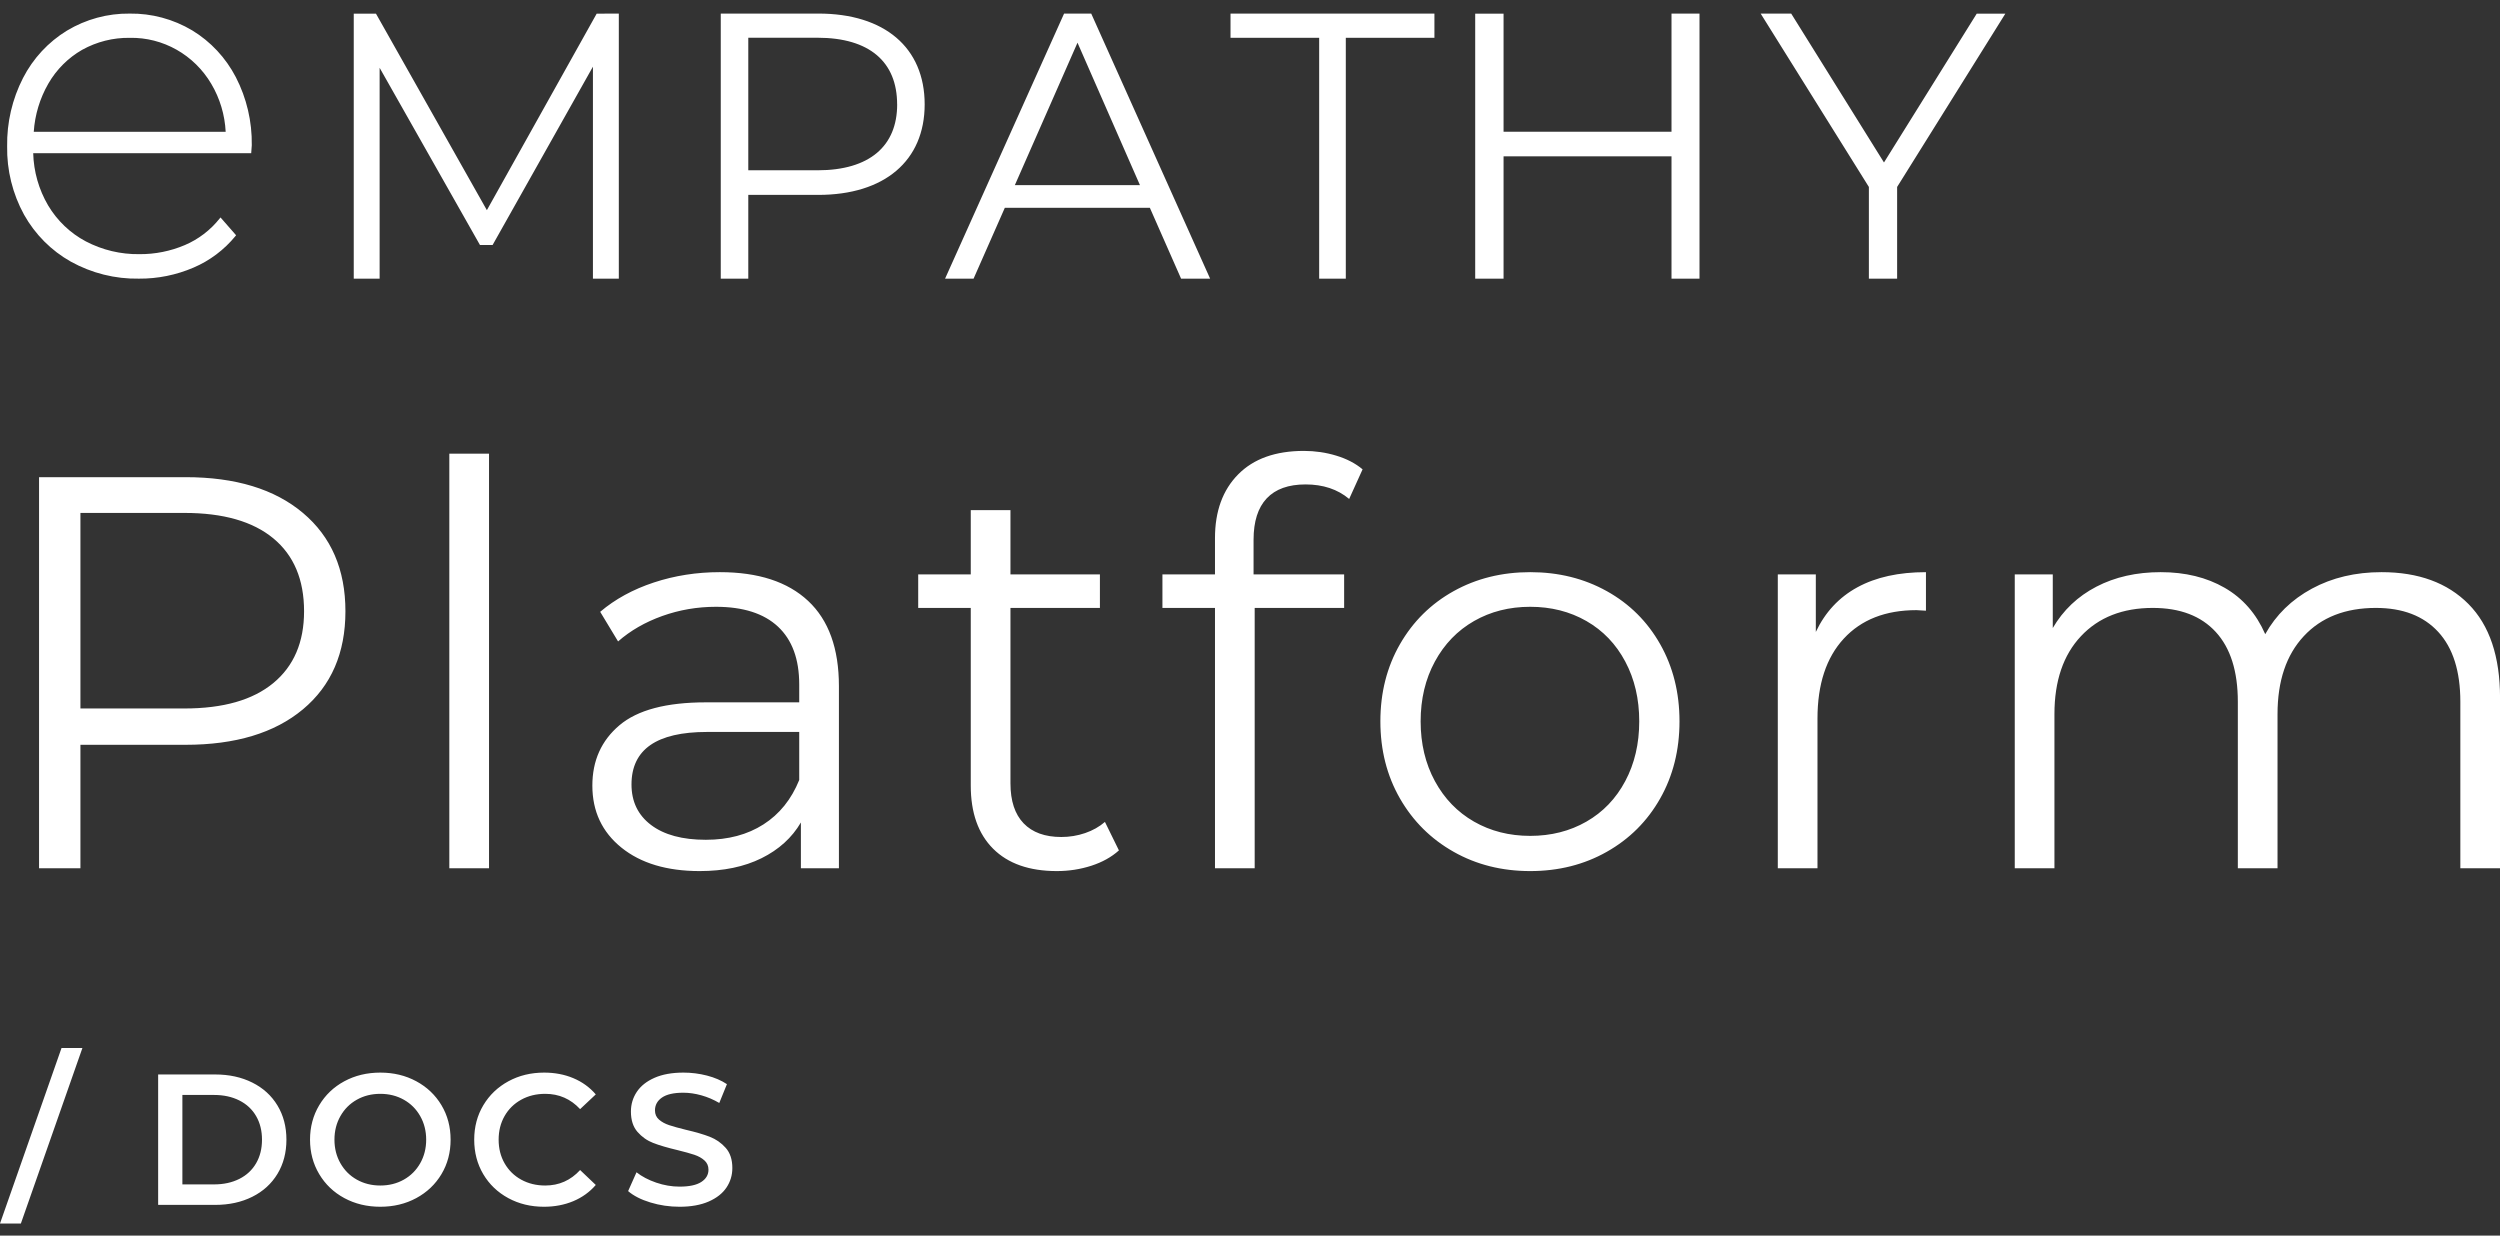 <svg width="174" height="86" viewBox="0 0 174 86" fill="none" xmlns="http://www.w3.org/2000/svg">
<rect x="0" y="0" width="174" height="86" fill="#333333" stroke="none"/>
<g clip-path="url(#clip0_228_8862)">
<g clip-path="url(#clip1_228_8862)">
<path fill-rule="evenodd" clip-rule="evenodd" d="M13.378 2.115C14.664 2.896 15.714 4.023 16.415 5.372C17.168 6.83 17.549 8.459 17.524 10.108L17.484 10.663H2.311C2.345 11.943 2.701 13.192 3.345 14.29C3.978 15.356 4.886 16.224 5.97 16.799C7.124 17.403 8.406 17.709 9.703 17.689C10.789 17.698 11.866 17.483 12.868 17.056C13.812 16.654 14.644 16.018 15.289 15.207L15.347 15.134L16.432 16.374L16.39 16.428C15.603 17.388 14.602 18.142 13.47 18.625C12.267 19.142 10.974 19.404 9.669 19.394C8.016 19.423 6.384 19.015 4.93 18.21C3.571 17.447 2.444 16.316 1.673 14.941C0.875 13.487 0.469 11.843 0.497 10.177C0.472 8.524 0.853 6.891 1.604 5.426C2.306 4.062 3.364 2.922 4.659 2.132C5.982 1.337 7.492 0.927 9.027 0.946C10.554 0.925 12.059 1.329 13.378 2.115ZM3.362 5.824C2.775 6.845 2.428 7.992 2.349 9.173H15.707C15.648 7.996 15.306 6.852 14.709 5.843C13.514 3.812 11.347 2.588 9.027 2.634C7.872 2.617 6.732 2.905 5.717 3.468C4.742 4.026 3.929 4.839 3.362 5.824ZM43.07 0.945V19.396H41.268V4.64L34.285 17.052H33.405L26.422 4.719V19.396H24.621V0.951H26.168L33.886 14.628L41.528 0.951L43.07 0.945ZM64.357 7.264C64.357 11.193 61.559 13.565 56.949 13.565H52.081V19.396H50.165V0.945H56.951C61.559 0.939 64.357 3.311 64.357 7.264ZM62.44 7.264C62.44 4.314 60.524 2.626 56.897 2.626H52.081V11.852H56.897C60.524 11.852 62.443 10.165 62.443 7.264H62.44ZM69.936 14.462H80.03L82.204 19.396H84.225L75.949 0.945H74.06L65.776 19.396H67.76L69.936 14.462ZM74.994 2.972L79.34 12.884H70.634L74.994 2.972ZM91.814 2.631H85.644V0.945H99.836V2.631H93.668V19.396H91.814V2.631ZM118.285 19.396V0.945H116.337V9.171H104.648V0.951H102.674V19.396H104.648V10.88H116.337V19.396H118.285ZM132.04 13.012V19.396H130.074V13.012L122.542 0.945H124.667L131.125 11.308L137.58 0.951H139.572L132.04 13.012ZM1.453 85.157L5.736 72.941H4.282L0 85.157H1.453ZM14.978 83.86C15.947 83.86 16.808 83.672 17.56 83.296C18.313 82.92 18.897 82.388 19.312 81.701C19.727 81.014 19.935 80.221 19.935 79.321C19.935 78.422 19.727 77.629 19.312 76.942C18.897 76.254 18.313 75.723 17.56 75.347C16.808 74.971 15.947 74.783 14.978 74.783H11.007V83.86H14.978ZM14.9 82.434H12.694V76.209H14.9C15.566 76.209 16.152 76.337 16.658 76.592C17.164 76.847 17.554 77.21 17.826 77.681C18.099 78.152 18.235 78.699 18.235 79.321C18.235 79.944 18.099 80.491 17.826 80.962C17.554 81.433 17.164 81.796 16.658 82.051C16.152 82.306 15.566 82.434 14.9 82.434ZM26.47 83.99C27.395 83.99 28.23 83.789 28.974 83.387C29.718 82.985 30.302 82.429 30.726 81.721C31.15 81.012 31.362 80.212 31.362 79.321C31.362 78.431 31.15 77.631 30.726 76.922C30.302 76.213 29.718 75.658 28.974 75.256C28.23 74.854 27.395 74.653 26.47 74.653C25.544 74.653 24.709 74.854 23.965 75.256C23.221 75.658 22.638 76.216 22.214 76.929C21.79 77.642 21.578 78.44 21.578 79.321C21.578 80.203 21.79 81.001 22.214 81.714C22.638 82.427 23.221 82.985 23.965 83.387C24.709 83.789 25.544 83.99 26.47 83.99ZM26.47 82.512C25.864 82.512 25.319 82.375 24.835 82.103C24.35 81.831 23.97 81.45 23.693 80.962C23.416 80.473 23.278 79.927 23.278 79.321C23.278 78.716 23.416 78.169 23.693 77.681C23.97 77.192 24.35 76.812 24.835 76.54C25.319 76.267 25.864 76.131 26.47 76.131C27.076 76.131 27.62 76.267 28.105 76.54C28.589 76.812 28.97 77.192 29.247 77.681C29.524 78.169 29.662 78.716 29.662 79.321C29.662 79.927 29.524 80.473 29.247 80.962C28.97 81.45 28.589 81.831 28.105 82.103C27.62 82.375 27.076 82.512 26.47 82.512ZM37.858 83.99C38.602 83.99 39.283 83.86 39.902 83.601C40.52 83.341 41.042 82.965 41.466 82.473L40.376 81.435C39.718 82.153 38.909 82.512 37.949 82.512C37.326 82.512 36.768 82.375 36.275 82.103C35.782 81.831 35.397 81.453 35.12 80.968C34.843 80.484 34.705 79.935 34.705 79.321C34.705 78.708 34.843 78.159 35.12 77.674C35.397 77.19 35.782 76.812 36.275 76.54C36.768 76.267 37.326 76.131 37.949 76.131C38.909 76.131 39.718 76.486 40.376 77.195L41.466 76.17C41.042 75.677 40.523 75.301 39.908 75.042C39.294 74.783 38.615 74.653 37.871 74.653C36.954 74.653 36.126 74.854 35.386 75.256C34.647 75.658 34.065 76.213 33.641 76.922C33.217 77.631 33.005 78.431 33.005 79.321C33.005 80.212 33.215 81.012 33.634 81.721C34.054 82.429 34.634 82.985 35.373 83.387C36.113 83.789 36.941 83.99 37.858 83.99ZM47.298 83.99C48.094 83.99 48.769 83.869 49.323 83.627C49.876 83.385 50.289 83.061 50.562 82.654C50.834 82.248 50.971 81.794 50.971 81.293C50.971 80.705 50.817 80.238 50.51 79.892C50.203 79.546 49.833 79.289 49.401 79.12C48.968 78.952 48.414 78.79 47.74 78.634C47.246 78.513 46.857 78.405 46.572 78.31C46.286 78.215 46.05 78.085 45.864 77.921C45.678 77.757 45.586 77.545 45.586 77.285C45.586 76.914 45.748 76.615 46.072 76.391C46.397 76.166 46.892 76.053 47.558 76.053C47.965 76.053 48.384 76.114 48.817 76.235C49.249 76.356 49.664 76.533 50.062 76.767L50.594 75.457C50.205 75.198 49.742 74.999 49.206 74.86C48.669 74.722 48.124 74.653 47.571 74.653C46.775 74.653 46.102 74.774 45.553 75.016C45.004 75.258 44.593 75.585 44.32 75.995C44.048 76.406 43.912 76.862 43.912 77.363C43.912 77.96 44.065 78.433 44.372 78.783C44.679 79.133 45.047 79.391 45.475 79.555C45.903 79.719 46.464 79.883 47.156 80.048C47.649 80.169 48.038 80.277 48.324 80.372C48.609 80.467 48.845 80.599 49.031 80.767C49.217 80.936 49.31 81.15 49.31 81.409C49.31 81.764 49.143 82.049 48.81 82.265C48.477 82.481 47.973 82.589 47.298 82.589C46.753 82.589 46.211 82.496 45.67 82.311C45.129 82.125 44.673 81.885 44.301 81.591L43.717 82.901C44.098 83.229 44.614 83.493 45.268 83.692C45.921 83.891 46.598 83.99 47.298 83.99ZM5.598 51.838V60.433H2.718V33.211H12.913C16.389 33.211 19.113 34.04 21.085 35.7C23.056 37.359 24.042 39.64 24.042 42.544C24.042 45.448 23.056 47.723 21.085 49.369C19.113 51.015 16.389 51.838 12.913 51.838H5.598ZM5.598 49.31H12.835C15.533 49.31 17.596 48.721 19.023 47.541C20.449 46.361 21.163 44.696 21.163 42.544C21.163 40.34 20.449 38.649 19.023 37.469C17.596 36.289 15.533 35.7 12.835 35.7H5.598V49.31ZM34.036 31.577V60.433H31.273V31.577H34.036ZM52.999 59.733C51.793 60.329 50.359 60.627 48.699 60.627C46.416 60.627 44.6 60.083 43.251 58.994C41.902 57.905 41.228 56.466 41.228 54.677C41.228 52.94 41.857 51.54 43.115 50.477C44.373 49.414 46.377 48.883 49.127 48.883H55.626V47.638C55.626 45.875 55.133 44.534 54.147 43.613C53.161 42.693 51.721 42.233 49.828 42.233C48.531 42.233 47.285 42.447 46.092 42.874C44.899 43.302 43.874 43.892 43.018 44.644L41.773 42.583C42.81 41.701 44.056 41.021 45.508 40.541C46.961 40.062 48.492 39.822 50.1 39.822C52.772 39.822 54.822 40.489 56.248 41.825C57.675 43.16 58.389 45.136 58.389 47.755V60.433H55.742V57.244C55.12 58.307 54.205 59.136 52.999 59.733ZM45.314 57.419C46.222 58.106 47.493 58.449 49.127 58.449C50.684 58.449 52.02 58.093 53.135 57.38C54.251 56.667 55.081 55.636 55.626 54.288V50.944H49.205C45.703 50.944 43.952 52.162 43.952 54.599C43.952 55.792 44.406 56.732 45.314 57.419ZM75.951 60.258C75.186 60.504 74.388 60.627 73.558 60.627C71.638 60.627 70.159 60.108 69.122 59.072C68.084 58.035 67.565 56.57 67.565 54.677V42.311H63.907V39.977H67.565V35.505H70.328V39.977H76.554V42.311H70.328V54.522C70.328 55.74 70.633 56.667 71.242 57.302C71.852 57.937 72.728 58.255 73.869 58.255C74.44 58.255 74.991 58.164 75.523 57.983C76.055 57.801 76.515 57.542 76.904 57.205L77.877 59.188C77.358 59.655 76.716 60.011 75.951 60.258ZM87.326 42.311V60.433H84.563V42.311H80.905V39.977H84.563V37.45C84.563 35.583 85.101 34.105 86.178 33.016C87.254 31.927 88.779 31.383 90.75 31.383C91.528 31.383 92.281 31.493 93.007 31.714C93.734 31.934 94.343 32.252 94.836 32.666L93.902 34.727C93.098 34.053 92.086 33.716 90.867 33.716C89.674 33.716 88.772 34.04 88.162 34.688C87.553 35.337 87.248 36.296 87.248 37.566V39.977H93.552V42.311H87.326ZM111.834 59.285C110.252 60.18 108.475 60.627 106.503 60.627C104.531 60.627 102.754 60.18 101.172 59.285C99.59 58.391 98.344 57.153 97.436 55.572C96.528 53.99 96.074 52.201 96.074 50.205C96.074 48.209 96.528 46.42 97.436 44.838C98.344 43.257 99.59 42.025 101.172 41.144C102.754 40.263 104.531 39.822 106.503 39.822C108.475 39.822 110.252 40.263 111.834 41.144C113.417 42.025 114.655 43.257 115.55 44.838C116.445 46.42 116.893 48.209 116.893 50.205C116.893 52.201 116.445 53.99 115.55 55.572C114.655 57.153 113.417 58.391 111.834 59.285ZM102.592 57.185C103.747 57.846 105.05 58.177 106.503 58.177C107.956 58.177 109.259 57.846 110.414 57.185C111.568 56.524 112.47 55.584 113.118 54.366C113.767 53.148 114.091 51.761 114.091 50.205C114.091 48.649 113.767 47.262 113.118 46.044C112.47 44.825 111.568 43.886 110.414 43.224C109.259 42.563 107.956 42.233 106.503 42.233C105.05 42.233 103.747 42.563 102.592 43.224C101.438 43.886 100.53 44.825 99.868 46.044C99.207 47.262 98.876 48.649 98.876 50.205C98.876 51.761 99.207 53.148 99.868 54.366C100.53 55.584 101.438 56.524 102.592 57.185ZM126.497 50.011V60.433H123.735V39.977H126.381V43.983C127.029 42.609 127.995 41.572 129.28 40.872C130.564 40.172 132.153 39.822 134.046 39.822V42.505L133.385 42.466C131.232 42.466 129.546 43.127 128.326 44.45C127.107 45.772 126.497 47.625 126.497 50.011ZM142.989 49.699V60.433H140.227V39.977H142.873V43.711C143.599 42.466 144.611 41.507 145.908 40.833C147.205 40.159 148.697 39.822 150.383 39.822C152.095 39.822 153.58 40.185 154.838 40.911C156.097 41.637 157.037 42.712 157.66 44.138C158.412 42.79 159.495 41.734 160.909 40.969C162.323 40.204 163.938 39.822 165.754 39.822C168.322 39.822 170.339 40.561 171.804 42.038C173.27 43.516 174.003 45.694 174.003 48.572V60.433H171.24V48.844C171.24 46.718 170.728 45.098 169.703 43.983C168.678 42.868 167.232 42.311 165.364 42.311C163.237 42.311 161.564 42.965 160.345 44.275C159.125 45.584 158.516 47.392 158.516 49.699V60.433H155.753V48.844C155.753 46.718 155.241 45.098 154.216 43.983C153.191 42.868 151.732 42.311 149.838 42.311C147.737 42.311 146.07 42.965 144.838 44.275C143.606 45.584 142.989 47.392 142.989 49.699Z" fill="white"/>
</g>
</g>
<defs>
<clipPath id="clip0_228_8862">
<rect width="174" height="86" fill="white"/>
</clipPath>
<clipPath id="clip1_228_8862">
<rect width="174" height="86" fill="white"/>
</clipPath>
</defs>
</svg>
